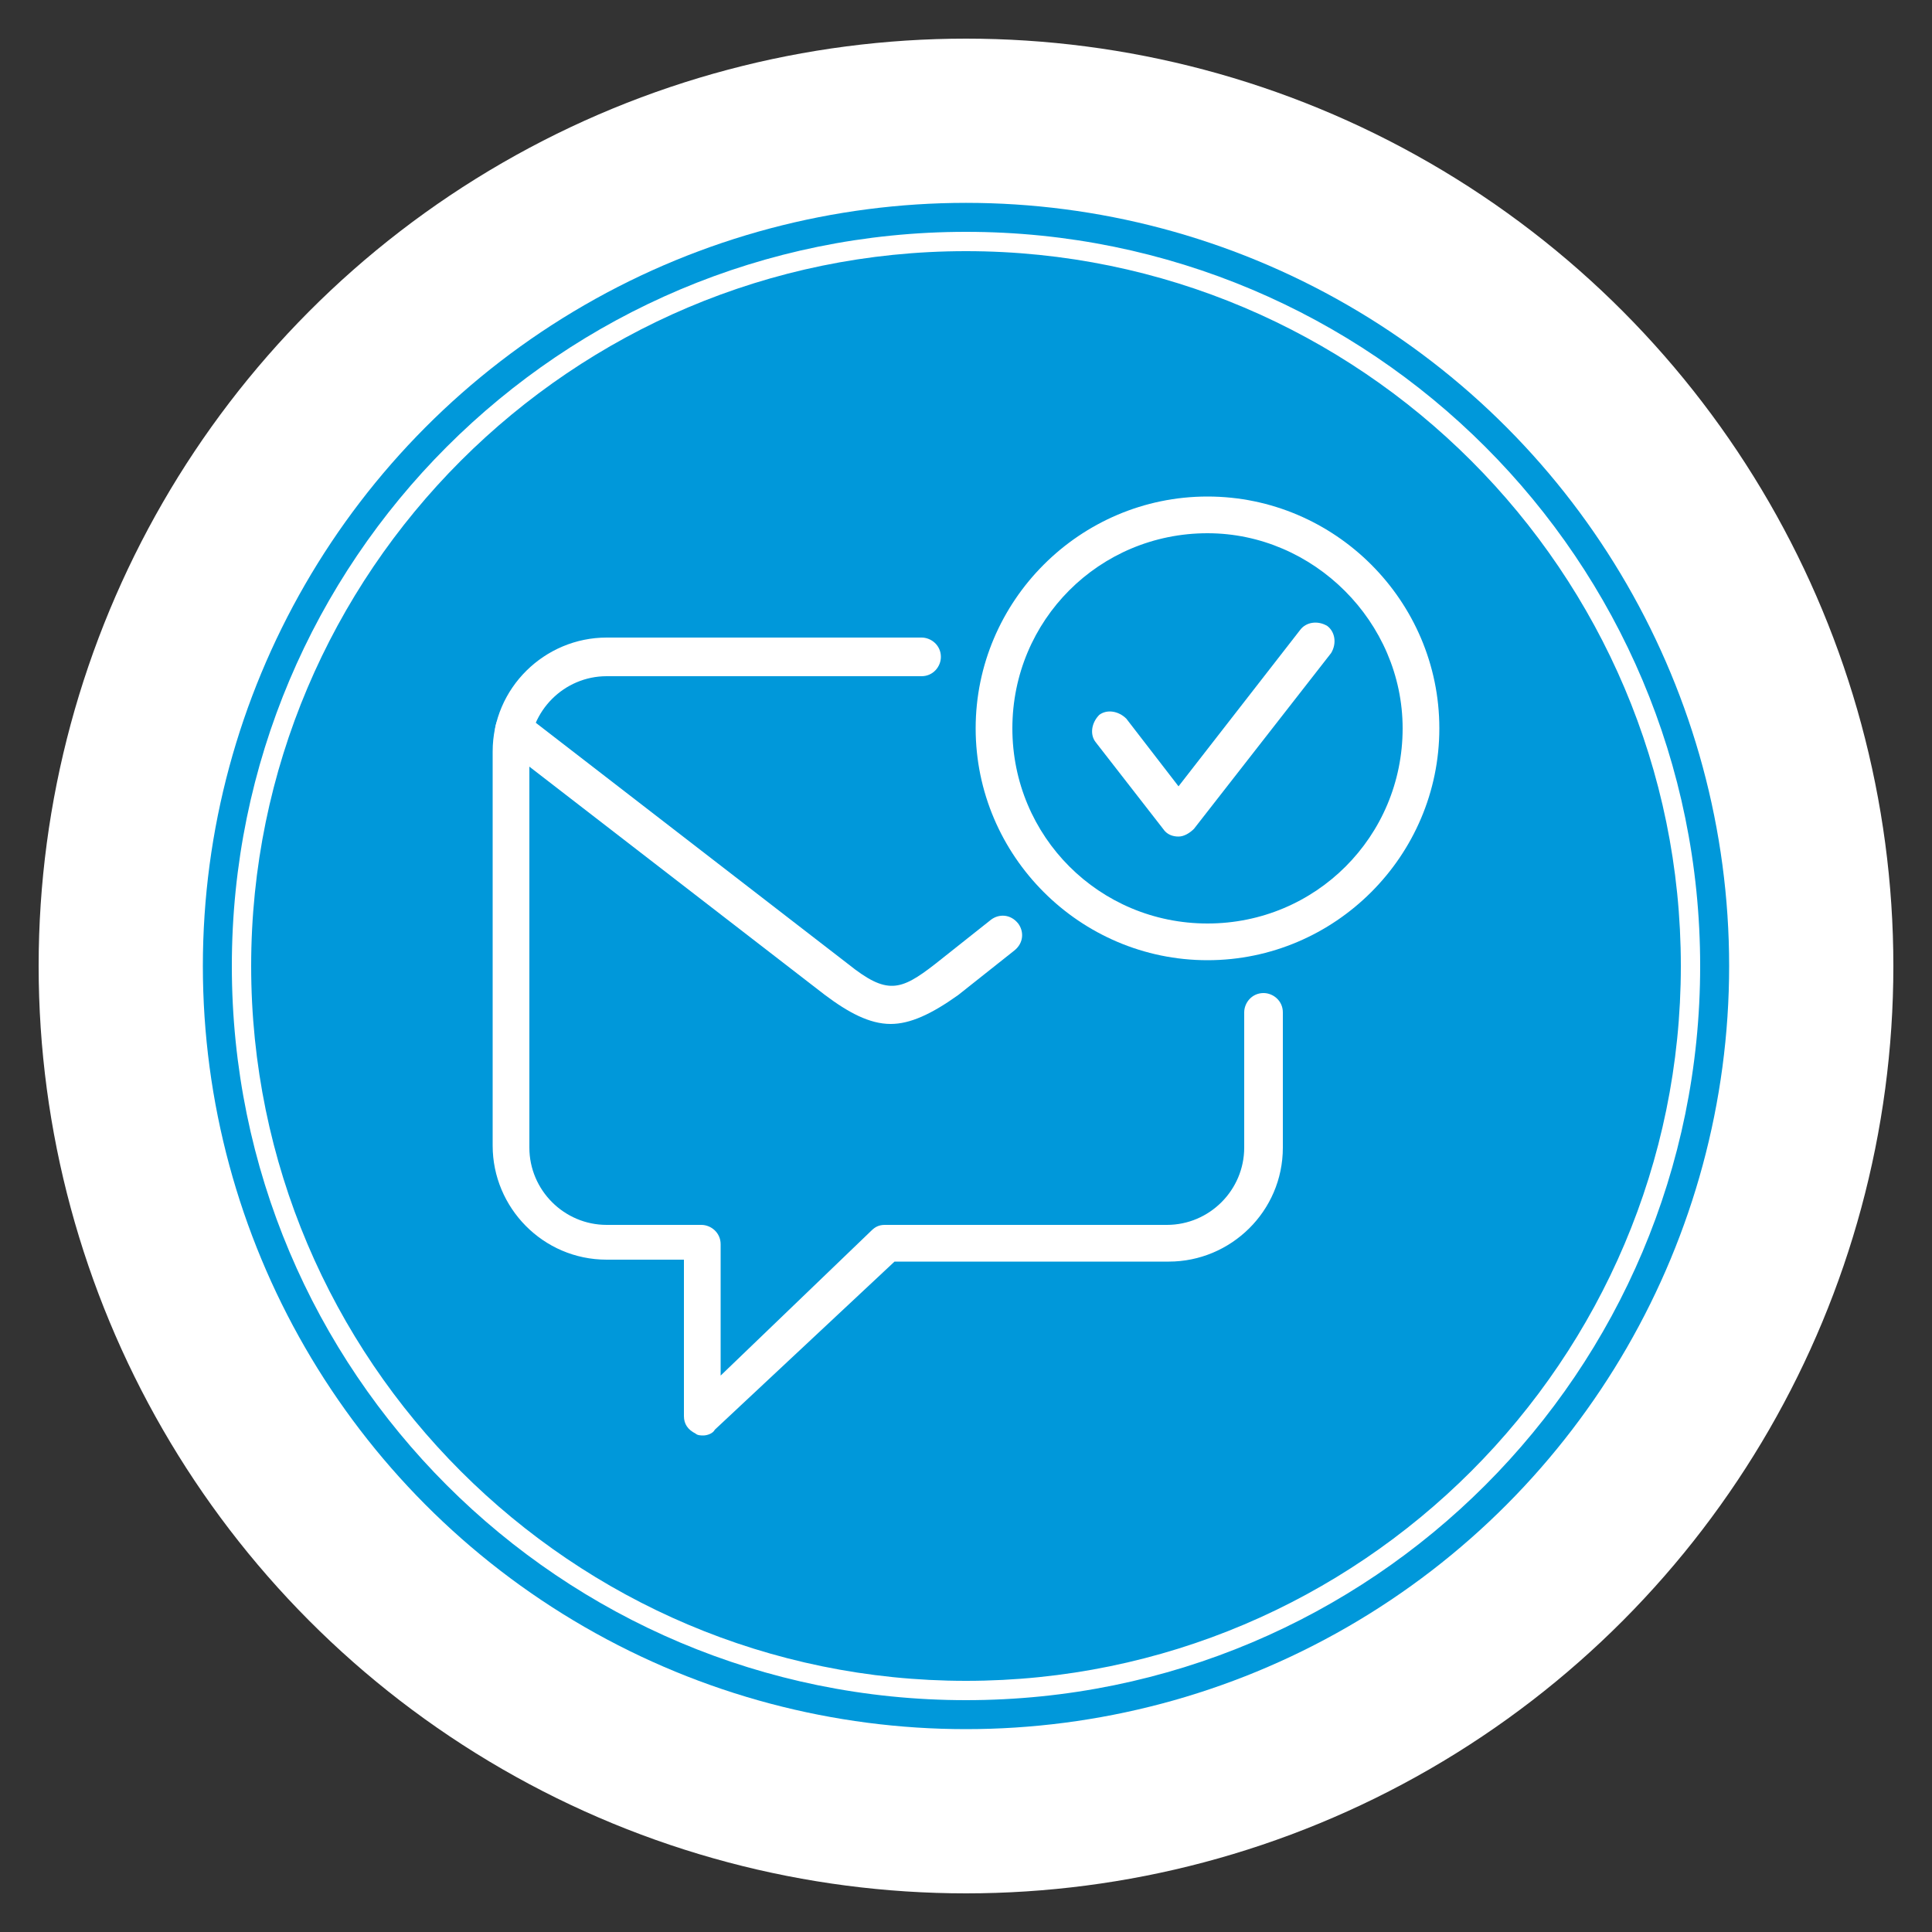 <?xml version="1.0" encoding="UTF-8"?> <!-- Generator: Adobe Illustrator 27.4.0, SVG Export Plug-In . SVG Version: 6.00 Build 0) --> <svg xmlns="http://www.w3.org/2000/svg" xmlns:xlink="http://www.w3.org/1999/xlink" version="1.1" id="Layer_1" x="0px" y="0px" viewBox="0 0 100 100" style="enable-background:new 0 0 100 100;" xml:space="preserve"><rect x="0" y="0" width="100" height="100" fill="#333333" stroke="none"/> <style type="text/css"> .st0{fill:#FFFFFF;} .st1{fill:#0098DA;} </style> <g> <circle class="st0" cx="50" cy="50" r="48"></circle> </g> <g> <circle class="st1" cx="50" cy="50" r="39.5"></circle> </g> <g> <path class="st0" d="M50,13c20.4,0,37,16.6,37,37S70.4,87,50,87S13,70.4,13,50S29.6,13,50,13 M50,12c-21,0-38,17-38,38s17,38,38,38 s38-17,38-38S71,12,50,12L50,12z"></path> </g> <g> <path class="st0" d="M46.1,53c-1.1,0-2.2-0.6-3.4-1.5L26,38.6c-0.4-0.3-0.5-0.9-0.2-1.4c0.3-0.4,0.9-0.5,1.4-0.2l16.7,12.9 c2,1.6,2.7,1.4,4.5,0l2.9-2.3c0.4-0.3,1-0.3,1.4,0.2c0.3,0.4,0.3,1-0.2,1.4l-2.9,2.3C48.2,52.5,47.1,53,46.1,53z"></path> <path class="st0" d="M36.4,74.3c-0.1,0-0.3,0-0.4-0.1c-0.4-0.2-0.6-0.5-0.6-0.9v-8.1h-4c-3.3,0-5.9-2.7-5.9-5.9V38.9 c0-3.3,2.7-5.9,5.9-5.9h16.3c0.5,0,1,0.4,1,1c0,0.5-0.4,1-1,1H31.4c-2.2,0-4,1.8-4,4v20.4c0,2.2,1.8,4,4,4h4.9c0.5,0,1,0.4,1,1v6.8 l7.8-7.5c0.2-0.2,0.4-0.3,0.7-0.3h14.6c2.2,0,4-1.8,4-4v-7c0-0.5,0.4-1,1-1c0.5,0,1,0.4,1,1v7c0,3.3-2.7,5.9-5.9,5.9H46.3L37,74 C36.9,74.2,36.6,74.3,36.4,74.3z"></path> <path class="st0" d="M62.5,49.7c-6.6,0-12-5.4-12-12s5.4-12,12-12s12,5.4,12,12S69.1,49.7,62.5,49.7z M62.5,27.6 c-5.6,0-10.1,4.5-10.1,10.1s4.5,10.1,10.1,10.1s10.1-4.5,10.1-10.1C72.6,32.2,68,27.6,62.5,27.6z"></path> <path class="st0" d="M61,43.3L61,43.3c-0.3,0-0.6-0.1-0.8-0.4l-3.5-4.5c-0.3-0.4-0.2-1,0.2-1.4c0.4-0.3,1-0.2,1.4,0.2l2.7,3.5 l6.3-8.1c0.3-0.4,0.9-0.5,1.4-0.2c0.4,0.3,0.5,0.9,0.2,1.4l-7.1,9.1C61.6,43.1,61.3,43.3,61,43.3z"></path> </g> </svg> 